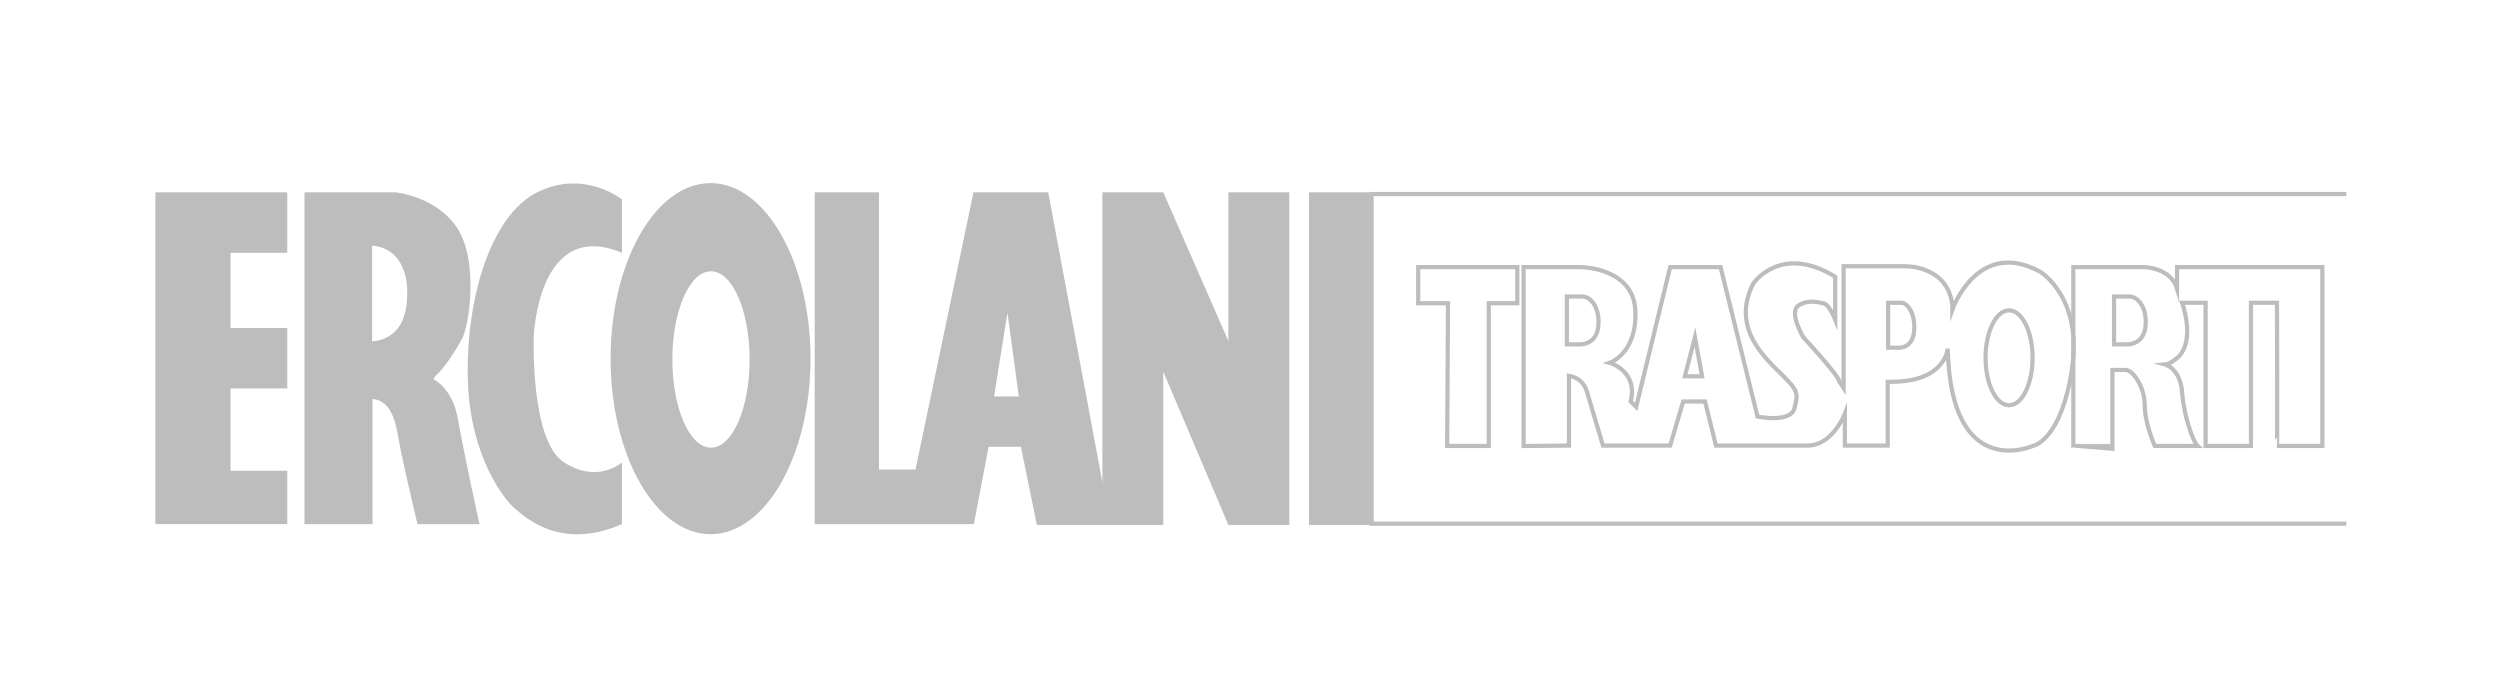 <?xml version="1.0" encoding="utf-8"?>
<!-- Generator: Adobe Illustrator 22.0.1, SVG Export Plug-In . SVG Version: 6.00 Build 0)  -->
<svg version="1.1" id="Livello_1" xmlns="http://www.w3.org/2000/svg" xmlns:xlink="http://www.w3.org/1999/xlink" x="0px" y="0px"
	 viewBox="0 0 595.3 165" style="enable-background:new 0 0 595.3 165;" xml:space="preserve">
<style type="text/css">
	.st0{fill:#BDBDBD;}
	.st1{fill:none;stroke:#BDBDBD;stroke-miterlimit:10;}
</style>
<g>
	<polygon class="st0" points="68.4,60.2 68.4,45.8 54.9,45.8 50.5,45.8 37,45.8 37,124.8 50.5,124.8 54.9,124.8 68.4,124.8 
		68.4,112.1 54.9,112.1 54.9,92.5 68.4,92.5 68.4,78.1 54.9,78.1 54.9,60.2 	"/>
	<path class="st0" d="M109,99.6c-1.3-7.3-5.8-9.3-5.8-9.3l0.5-0.8c1.7-1.3,4.7-5.8,6.3-8.8c1.7-3,4-18.3-1-26.2
		c-5-7.8-14.8-8.7-14.8-8.7h-5.5h-7h-9.2v79h16.2V95c5.3,0.5,5.7,7.2,6.7,12.1c1,5,4,17.7,4,17.7h14.8
		C114.1,124.8,110.3,107,109,99.6z M96.8,72.6c-0.9,7.4-5.9,8.5-8.2,8.7V58.5C93.9,58.8,97.9,63.5,96.8,72.6z"/>
	<path class="st0" d="M148.1,60.2V47.5c0,0-9-7.3-20.2-1.7s-17,25.7-16.5,44.5s9,29,11.2,30.8s10.7,10.2,25.5,3.7v-14.7
		c0,0-5.7,5.2-13.8,0s-7.2-30-7.2-30S128.1,51.8,148.1,60.2z"/>
	<path class="st0" d="M193,85.4c0,23.1-10.7,41.8-23.8,41.8s-23.8-18.7-23.8-41.8s10.7-41.8,23.8-41.8S193,62.4,193,85.4z
		 M169.3,64.6c-5.1,0-9.2,9.4-9.2,21s4.1,21,9.2,21c5.1,0,9.2-9.4,9.2-21S174.4,64.6,169.3,64.6z"/>
	<rect x="311.7" y="45.8" class="st0" width="14.5" height="79.2"/>
	<polygon class="st0" points="292.5,45.8 292.5,81.2 277,45.8 262.5,45.8 262.5,125 277,125 277,88.5 292.5,125 307,125 307,45.8 	
		"/>
	<path class="st0" d="M249.6,45.8h-5h-8.5h-4.3l-13.8,66h-8.7v-66H194v79h10.7h4.7h6h16.5l3.5-18.4h7.7l3.8,18.6h17.5L249.6,45.8z
		 M236.7,94.4l3.2-19.9l2.7,19.9H236.7z"/>
</g>
<polygon class="st1" points="344.8,72.2 337.7,72.2 337.7,63.6 361.3,63.6 361.3,72.2 354.5,72.2 354.5,106.2 344.6,106.2 "/>
<path class="st1" d="M362.8,106.2V63.6h13.5c0,0,12.6,0,13.1,10.3s-6.1,12.5-6.1,12.5s6.8,1.9,5,9.2l1.3,1.3l8.1-33.3h12l8.8,35.6
	c0,0,7.9,1.6,8.8-2s0.9-4.1-2.9-7.9s-12.4-11.1-6.9-21.8c0,0,6.5-9.6,19.5-1.6v10.2c0,0-1.4-3.5-2.6-3.8s-3.9-1.1-6.2,0.5
	s1.2,7.5,1.2,7.5s8.4,9,8.6,10.6l1,1.5v-29h14.8c0,0,10.1-0.2,11.1,9.4v0.9c0,0,6-17.1,20.9-9c0,0,10.1,6,7.6,23s-9.1,18.4-9.1,18.4
	s-19.8,9.1-20.5-23.1c0,0-0.5,7.8-13.1,7.9h-1.2v15.2h-10.2v-7.6c0,0-2.9,7.6-8.9,7.6s-21.8,0-21.8,0L406,95.6h-5.2l-3.1,10.5h-16
	L377.8,93c0,0-0.8-3-4.2-3.5v16.6L362.8,106.2L362.8,106.2z"/>
<path class="st1" d="M373.1,70.6V82h3.1c0,0,4,0.2,4.4-4.4s-2-7-3.8-7S373.1,70.6,373.1,70.6z"/>
<path class="st1" d="M503.4,70.6V82h3.1c0,0,4,0.2,4.4-4.4s-2-7-3.8-7S503.4,70.6,503.4,70.6z"/>
<path class="st1" d="M449.6,72.1v10.7h2.6c0,0,3.3,0.2,3.6-4.1c0.3-4.3-1.7-6.6-3.1-6.6S449.6,72.1,449.6,72.1z"/>
<polygon class="st1" points="401.2,89.6 403.6,80.3 405.3,89.6 "/>
<ellipse class="st1" cx="478.4" cy="85.2" rx="5.6" ry="11.3"/>
<path class="st1" d="M493.7,106.2V63.6h16.7c0,0,6.4,0,8,5.1v-5.1H553v42.6c0,0-10.9,0-10.8,0s0-34.1,0-34.1H536v34.1h-10.8V72.1
	h-5.6c0,0,3.2,8.6-0.8,12.8c0,0-1.9,1.8-3.2,1.9c0,0,3.6,1,4,6.6s2.6,11.8,3.7,12.8h-10.2c0,0-2.4-5.4-2.4-9.7s-2.8-8.4-4.5-8.4
	s-3.2,0-3.2,0v18.1C503,106.2,493.7,106.2,493.7,106.2z"/>
<polygon class="st0" points="558.7,124.2 327.1,124.2 327.1,46.7 558.7,46.7 558.7,45.7 326.1,45.7 326.1,125.2 558.7,125.2 "/>
</svg>
